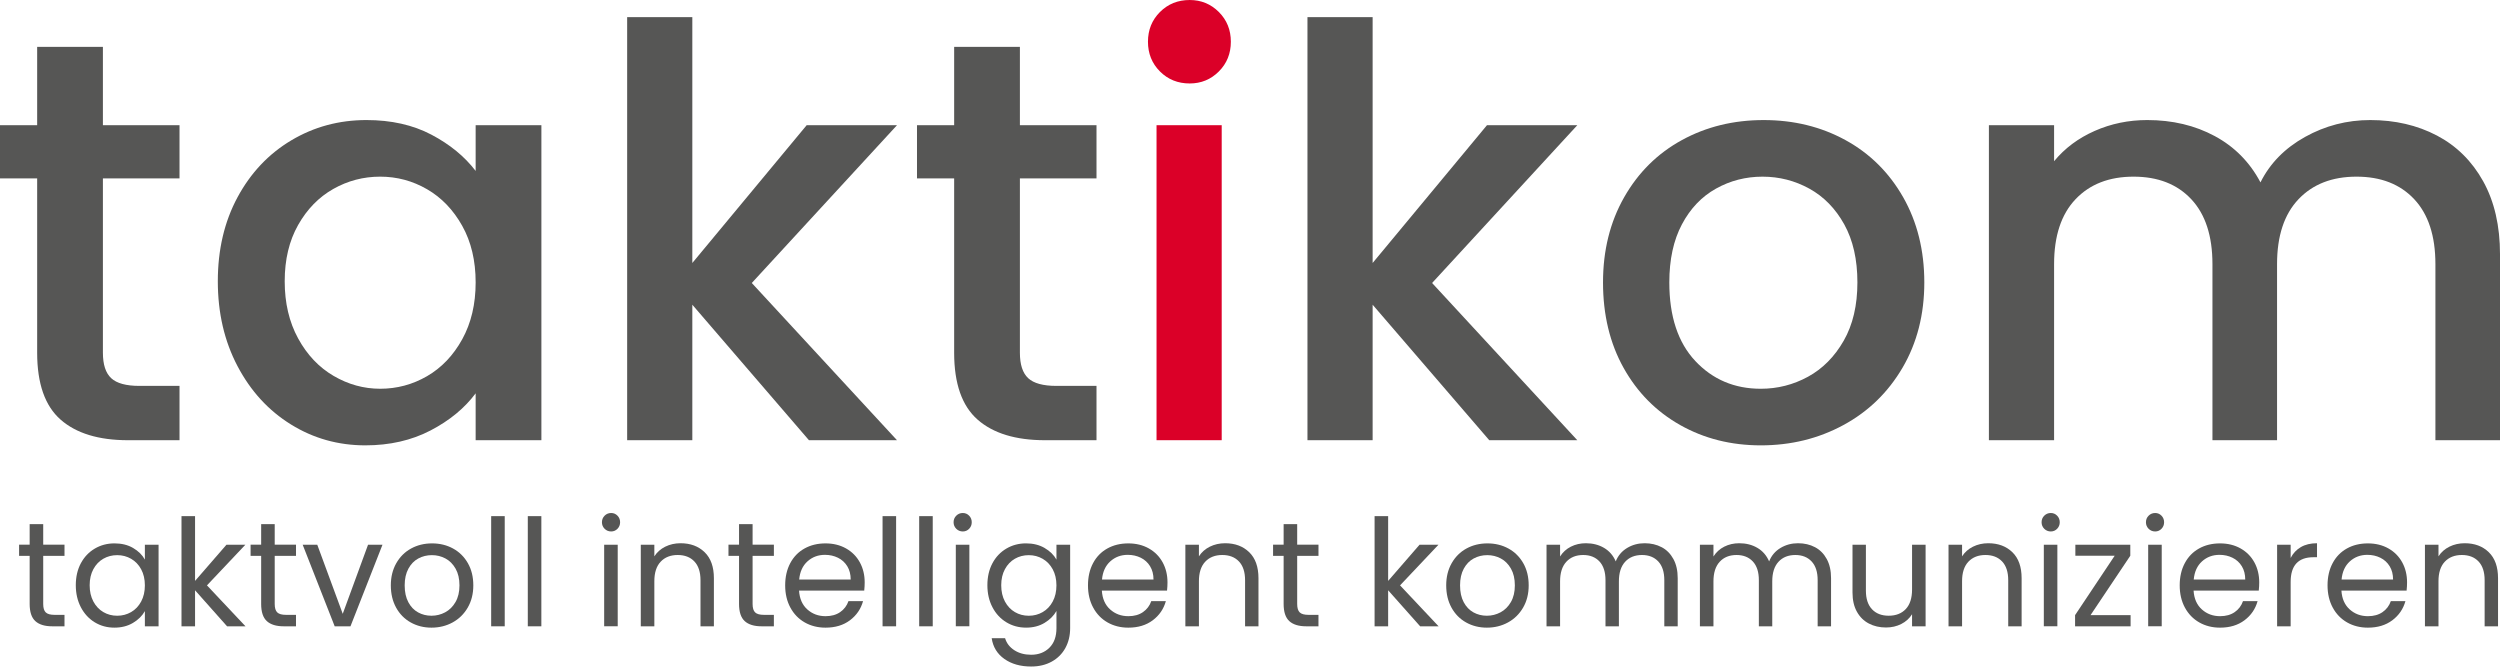 <?xml version="1.0" encoding="UTF-8"?><svg id="Ebene_1" xmlns="http://www.w3.org/2000/svg" viewBox="0 0 209.901 55.96"><g><path d="M8.64,14.976v14.64c0,.993,.232,1.704,.696,2.136,.463,.432,1.255,.648,2.376,.648h3.36v4.56h-4.32c-2.465,0-4.353-.576-5.664-1.728-1.312-1.152-1.968-3.024-1.968-5.616V14.976H0v-4.464H3.12V3.936h5.52v6.576h6.432v4.464h-6.432Z" fill="#565655"/><path d="M19.944,16.56c1.104-2.047,2.607-3.64,4.512-4.776,1.904-1.136,4.008-1.704,6.312-1.704,2.08,0,3.896,.408,5.448,1.224,1.552,.816,2.792,1.832,3.72,3.048v-3.84h5.52v26.448h-5.52v-3.936c-.928,1.248-2.192,2.288-3.792,3.12-1.6,.832-3.424,1.248-5.472,1.248-2.272,0-4.353-.583-6.24-1.752-1.888-1.168-3.384-2.8-4.488-4.896-1.104-2.096-1.656-4.472-1.656-7.128s.552-5.007,1.656-7.056Zm18.864,2.4c-.752-1.344-1.736-2.368-2.952-3.072-1.217-.704-2.528-1.056-3.936-1.056s-2.72,.344-3.936,1.032c-1.217,.688-2.201,1.697-2.952,3.024-.752,1.328-1.128,2.904-1.128,4.728s.375,3.425,1.128,4.8c.751,1.376,1.744,2.424,2.976,3.144,1.231,.72,2.536,1.08,3.912,1.08,1.408,0,2.719-.352,3.936-1.056,1.215-.704,2.2-1.735,2.952-3.096,.751-1.359,1.128-2.952,1.128-4.776s-.376-3.408-1.128-4.752Z" fill="#565655"/><path d="M63.12,23.76l12.192,13.2h-7.392l-9.792-11.376v11.376h-5.472V1.44h5.472V22.08l9.6-11.568h7.584l-12.192,13.248Z" fill="#565655"/><path d="M85.631,14.976v14.64c0,.993,.232,1.704,.696,2.136,.463,.432,1.255,.648,2.376,.648h3.36v4.56h-4.32c-2.465,0-4.353-.576-5.664-1.728-1.312-1.152-1.968-3.024-1.968-5.616V14.976h-3.12v-4.464h3.12V3.936h5.52v6.576h6.432v4.464h-6.432Z" fill="#565655"/><path d="M97.391,6c-.672-.672-1.008-1.504-1.008-2.496s.336-1.824,1.008-2.496,1.503-1.008,2.496-1.008c.96,0,1.776,.336,2.448,1.008,.672,.672,1.008,1.505,1.008,2.496s-.336,1.824-1.008,2.496-1.488,1.008-2.448,1.008c-.992,0-1.824-.336-2.496-1.008Zm5.184,4.512v26.448h-5.472V10.512h5.472Z" fill="#db0028"/><path d="M120.239,23.76l12.192,13.2h-7.392l-9.792-11.376v11.376h-5.472V1.44h5.472V22.08l9.6-11.568h7.584l-12.192,13.248Z" fill="#565655"/><path d="M141.07,35.688c-2.016-1.136-3.6-2.736-4.752-4.8-1.152-2.064-1.728-4.456-1.728-7.176,0-2.688,.591-5.071,1.776-7.152,1.184-2.08,2.8-3.68,4.849-4.8,2.047-1.12,4.336-1.68,6.863-1.68s4.816,.56,6.863,1.68c2.049,1.121,3.664,2.72,4.85,4.8,1.182,2.081,1.775,4.464,1.775,7.152s-.609,5.072-1.824,7.152c-1.217,2.081-2.873,3.688-4.969,4.824-2.096,1.136-4.408,1.704-6.936,1.704-2.496,0-4.752-.568-6.768-1.704Zm10.729-4.056c1.23-.672,2.23-1.68,3-3.024,.768-1.344,1.15-2.976,1.15-4.896s-.367-3.544-1.104-4.872c-.736-1.327-1.711-2.328-2.928-3s-2.527-1.008-3.936-1.008-2.713,.336-3.912,1.008c-1.201,.672-2.152,1.673-2.855,3-.705,1.328-1.057,2.952-1.057,4.872,0,2.849,.727,5.048,2.184,6.6,1.457,1.552,3.289,2.328,5.496,2.328,1.408,0,2.729-.336,3.961-1.008Z" fill="#565655"/><path d="M204.598,11.376c1.647,.864,2.943,2.144,3.888,3.84,.943,1.697,1.416,3.744,1.416,6.144v15.6h-5.424v-14.784c0-2.368-.593-4.183-1.776-5.448-1.184-1.264-2.8-1.896-4.848-1.896s-3.672,.632-4.872,1.896c-1.2,1.265-1.8,3.08-1.8,5.448v14.784h-5.424v-14.784c0-2.368-.593-4.183-1.776-5.448-1.184-1.264-2.801-1.896-4.848-1.896s-3.672,.632-4.872,1.896c-1.2,1.265-1.8,3.08-1.8,5.448v14.784h-5.473V10.512h5.473v3.024c.896-1.088,2.031-1.936,3.408-2.544,1.375-.608,2.848-.912,4.416-.912,2.111,0,3.999,.448,5.663,1.344,1.664,.896,2.944,2.192,3.841,3.888,.799-1.6,2.047-2.872,3.743-3.816,1.696-.944,3.521-1.416,5.473-1.416,2.079,0,3.943,.432,5.592,1.296Z" fill="#565655"/></g><g><path d="M3.628,46.672v4.038c0,.333,.071,.569,.212,.706,.142,.138,.388,.207,.737,.207h.838v.962h-1.025c-.633,0-1.108-.146-1.425-.438-.317-.292-.475-.771-.475-1.438v-4.038h-.887v-.938h.887v-1.725h1.138v1.725h1.788v.938h-1.788Z" fill="#565655"/><path d="M6.79,47.291c.283-.529,.673-.939,1.169-1.231,.496-.292,1.048-.438,1.656-.438,.6,0,1.121,.129,1.562,.387,.441,.259,.771,.583,.987,.975v-1.25h1.15v6.85h-1.15v-1.275c-.225,.4-.561,.731-1.006,.994s-.964,.394-1.556,.394c-.608,0-1.158-.15-1.65-.45-.492-.3-.879-.721-1.163-1.263-.283-.542-.425-1.158-.425-1.85,0-.7,.142-1.314,.425-1.844Zm5.062,.506c-.208-.383-.49-.677-.844-.881-.354-.204-.744-.306-1.168-.306s-.812,.1-1.163,.3c-.35,.2-.629,.492-.837,.875-.208,.383-.312,.833-.312,1.35,0,.525,.104,.981,.312,1.369,.208,.387,.487,.683,.837,.887,.35,.205,.737,.306,1.163,.306s.814-.102,1.168-.306c.354-.204,.635-.5,.844-.887,.208-.388,.312-.84,.312-1.356s-.104-.967-.312-1.35Z" fill="#565655"/><path d="M19.065,52.585l-2.688-3.025v3.025h-1.138v-9.25h1.138v5.438l2.637-3.038h1.588l-3.225,3.413,3.237,3.438h-1.55Z" fill="#565655"/><path d="M23.065,46.672v4.038c0,.333,.071,.569,.212,.706,.142,.138,.388,.207,.737,.207h.838v.962h-1.025c-.633,0-1.108-.146-1.425-.438-.317-.292-.475-.771-.475-1.438v-4.038h-.887v-.938h.887v-1.725h1.138v1.725h1.788v.938h-1.788Z" fill="#565655"/><path d="M28.777,51.535l2.125-5.8h1.212l-2.688,6.85h-1.325l-2.688-6.85h1.225l2.138,5.8Z" fill="#565655"/><path d="M34.483,52.26c-.521-.292-.929-.706-1.225-1.244-.296-.538-.444-1.16-.444-1.869,0-.7,.152-1.319,.456-1.856,.304-.537,.719-.95,1.244-1.237,.525-.288,1.113-.431,1.763-.431s1.237,.144,1.763,.431c.525,.288,.939,.698,1.244,1.231s.456,1.154,.456,1.862-.156,1.331-.469,1.869-.735,.952-1.269,1.244c-.534,.292-1.125,.438-1.775,.438-.642,0-1.223-.146-1.744-.438Zm2.894-.85c.358-.192,.648-.479,.869-.863s.331-.85,.331-1.4-.108-1.017-.325-1.4c-.217-.383-.5-.669-.85-.856s-.729-.281-1.138-.281c-.417,0-.798,.094-1.144,.281s-.623,.473-.831,.856c-.208,.383-.312,.85-.312,1.4,0,.559,.102,1.029,.306,1.413,.204,.383,.477,.668,.819,.856,.341,.188,.716,.281,1.125,.281s.792-.096,1.15-.287Z" fill="#565655"/><path d="M42.377,43.335v9.25h-1.138v-9.25h1.138Z" fill="#565655"/><path d="M45.452,43.335v9.25h-1.138v-9.25h1.138Z" fill="#565655"/><path d="M50.764,44.397c-.15-.15-.225-.333-.225-.55s.075-.4,.225-.55,.333-.225,.55-.225c.208,0,.386,.075,.531,.225,.146,.15,.219,.333,.219,.55s-.073,.4-.219,.55c-.146,.15-.323,.225-.531,.225-.217,0-.4-.075-.55-.225Zm1.1,1.337v6.85h-1.138v-6.85h1.138Z" fill="#565655"/><path d="M59.164,46.366c.517,.504,.775,1.231,.775,2.181v4.038h-1.125v-3.875c0-.683-.171-1.206-.513-1.569-.342-.362-.808-.543-1.4-.543-.6,0-1.077,.188-1.431,.562-.354,.375-.531,.921-.531,1.637v3.788h-1.138v-6.85h1.138v.975c.225-.35,.531-.621,.918-.812,.388-.191,.814-.288,1.281-.288,.833,0,1.508,.252,2.025,.756Z" fill="#565655"/><path d="M63.188,46.672v4.038c0,.333,.071,.569,.212,.706,.142,.138,.388,.207,.737,.207h.838v.962h-1.025c-.633,0-1.108-.146-1.425-.438-.317-.292-.475-.771-.475-1.438v-4.038h-.887v-.938h.887v-1.725h1.138v1.725h1.788v.938h-1.788Z" fill="#565655"/><path d="M72.563,49.585h-5.475c.042,.675,.272,1.202,.693,1.581,.421,.379,.932,.569,1.531,.569,.492,0,.902-.114,1.231-.344,.329-.229,.561-.535,.694-.918h1.225c-.184,.658-.55,1.193-1.1,1.606-.55,.413-1.233,.619-2.05,.619-.65,0-1.231-.146-1.744-.438-.512-.292-.915-.706-1.206-1.244-.292-.538-.438-1.16-.438-1.869s.142-1.329,.425-1.862,.681-.944,1.194-1.231,1.102-.431,1.769-.431c.65,0,1.225,.142,1.725,.425,.5,.284,.885,.673,1.156,1.169s.406,1.056,.406,1.681c0,.217-.012,.446-.038,.688Zm-1.425-2.044c-.192-.312-.452-.55-.781-.712s-.694-.244-1.094-.244c-.575,0-1.064,.184-1.469,.55-.404,.367-.636,.875-.694,1.525h4.325c0-.434-.096-.807-.288-1.119Z" fill="#565655"/><path d="M75.238,43.335v9.25h-1.138v-9.25h1.138Z" fill="#565655"/><path d="M78.313,43.335v9.25h-1.138v-9.25h1.138Z" fill="#565655"/><path d="M80.288,44.397c-.15-.15-.225-.333-.225-.55s.075-.4,.225-.55,.333-.225,.55-.225c.208,0,.386,.075,.531,.225,.146,.15,.219,.333,.219,.55s-.073,.4-.219,.55c-.146,.15-.323,.225-.531,.225-.217,0-.4-.075-.55-.225Zm1.1,1.337v6.85h-1.138v-6.85h1.138Z" fill="#565655"/><path d="M87.706,46.01c.446,.259,.777,.583,.994,.975v-1.25h1.15v7c0,.625-.133,1.181-.4,1.669-.267,.487-.648,.869-1.144,1.144-.496,.275-1.073,.413-1.731,.413-.9,0-1.65-.212-2.25-.638-.6-.425-.954-1.004-1.062-1.737h1.125c.125,.417,.383,.752,.775,1.006,.392,.254,.863,.381,1.413,.381,.625,0,1.135-.196,1.531-.588s.594-.941,.594-1.65v-1.438c-.225,.4-.558,.733-1,1-.442,.267-.958,.4-1.55,.4-.608,0-1.161-.15-1.656-.45-.496-.3-.886-.721-1.169-1.263-.283-.542-.425-1.158-.425-1.85,0-.7,.142-1.314,.425-1.844,.283-.529,.673-.939,1.169-1.231,.496-.292,1.048-.438,1.656-.438,.591,0,1.11,.129,1.556,.387Zm.681,1.788c-.208-.383-.49-.677-.844-.881-.354-.204-.744-.306-1.168-.306s-.812,.1-1.163,.3c-.35,.2-.629,.492-.837,.875-.208,.383-.312,.833-.312,1.35,0,.525,.104,.981,.312,1.369,.208,.387,.487,.683,.837,.887,.35,.205,.737,.306,1.163,.306s.814-.102,1.168-.306c.354-.204,.635-.5,.844-.887,.208-.388,.312-.84,.312-1.356s-.104-.967-.312-1.35Z" fill="#565655"/><path d="M97.987,49.585h-5.475c.042,.675,.272,1.202,.693,1.581,.421,.379,.932,.569,1.531,.569,.492,0,.902-.114,1.231-.344,.329-.229,.561-.535,.694-.918h1.225c-.184,.658-.55,1.193-1.1,1.606-.55,.413-1.233,.619-2.05,.619-.65,0-1.231-.146-1.744-.438-.512-.292-.915-.706-1.206-1.244-.292-.538-.438-1.16-.438-1.869s.142-1.329,.425-1.862,.681-.944,1.194-1.231,1.102-.431,1.769-.431c.65,0,1.225,.142,1.725,.425,.5,.284,.885,.673,1.156,1.169s.406,1.056,.406,1.681c0,.217-.012,.446-.038,.688Zm-1.425-2.044c-.192-.312-.452-.55-.781-.712s-.694-.244-1.094-.244c-.575,0-1.064,.184-1.469,.55-.404,.367-.636,.875-.694,1.525h4.325c0-.434-.096-.807-.288-1.119Z" fill="#565655"/><path d="M104.887,46.366c.517,.504,.775,1.231,.775,2.181v4.038h-1.125v-3.875c0-.683-.171-1.206-.513-1.569-.342-.362-.808-.543-1.4-.543-.6,0-1.077,.188-1.431,.562-.354,.375-.531,.921-.531,1.637v3.788h-1.138v-6.85h1.138v.975c.225-.35,.531-.621,.918-.812,.388-.191,.814-.288,1.281-.288,.833,0,1.508,.252,2.025,.756Z" fill="#565655"/><path d="M108.912,46.672v4.038c0,.333,.071,.569,.212,.706,.142,.138,.388,.207,.737,.207h.838v.962h-1.025c-.633,0-1.108-.146-1.425-.438-.317-.292-.475-.771-.475-1.438v-4.038h-.887v-.938h.887v-1.725h1.138v1.725h1.788v.938h-1.788Z" fill="#565655"/><path d="M119.237,52.585l-2.688-3.025v3.025h-1.138v-9.25h1.138v5.438l2.637-3.038h1.588l-3.225,3.413,3.237,3.438h-1.55Z" fill="#565655"/><path d="M123.093,52.26c-.521-.292-.929-.706-1.225-1.244-.296-.538-.444-1.16-.444-1.869,0-.7,.152-1.319,.456-1.856,.304-.537,.719-.95,1.244-1.237,.525-.288,1.113-.431,1.763-.431s1.237,.144,1.763,.431c.525,.288,.939,.698,1.244,1.231s.456,1.154,.456,1.862-.156,1.331-.469,1.869-.735,.952-1.269,1.244c-.534,.292-1.125,.438-1.775,.438-.642,0-1.223-.146-1.744-.438Zm2.894-.85c.358-.192,.648-.479,.869-.863s.331-.85,.331-1.4-.108-1.017-.325-1.4c-.217-.383-.5-.669-.85-.856s-.729-.281-1.138-.281c-.417,0-.798,.094-1.144,.281s-.623,.473-.831,.856c-.208,.383-.312,.85-.312,1.4,0,.559,.102,1.029,.306,1.413,.204,.383,.477,.668,.819,.856,.341,.188,.716,.281,1.125,.281s.792-.096,1.15-.287Z" fill="#565655"/><path d="M139.512,45.941c.417,.221,.746,.552,.987,.994,.242,.442,.362,.979,.362,1.612v4.038h-1.125v-3.875c0-.683-.168-1.206-.506-1.569-.338-.362-.794-.543-1.369-.543-.592,0-1.062,.189-1.413,.568-.35,.379-.525,.927-.525,1.644v3.775h-1.125v-3.875c0-.683-.169-1.206-.506-1.569-.337-.362-.794-.543-1.369-.543-.592,0-1.062,.189-1.413,.568-.35,.379-.525,.927-.525,1.644v3.775h-1.138v-6.85h1.138v.988c.225-.358,.527-.633,.906-.825,.379-.191,.798-.288,1.256-.288,.575,0,1.083,.129,1.525,.388,.441,.258,.771,.637,.987,1.137,.192-.483,.508-.858,.95-1.125,.441-.267,.933-.4,1.475-.4,.533,0,1.008,.111,1.425,.332Z" fill="#565655"/><path d="M152.387,45.941c.417,.221,.746,.552,.987,.994,.242,.442,.362,.979,.362,1.612v4.038h-1.125v-3.875c0-.683-.168-1.206-.506-1.569-.338-.362-.794-.543-1.369-.543-.592,0-1.062,.189-1.412,.568-.35,.379-.525,.927-.525,1.644v3.775h-1.125v-3.875c0-.683-.168-1.206-.506-1.569-.338-.362-.794-.543-1.369-.543-.592,0-1.062,.189-1.412,.568-.35,.379-.525,.927-.525,1.644v3.775h-1.137v-6.85h1.137v.988c.226-.358,.527-.633,.906-.825,.38-.191,.798-.288,1.257-.288,.575,0,1.083,.129,1.524,.388,.442,.258,.771,.637,.988,1.137,.191-.483,.508-.858,.949-1.125,.442-.267,.934-.4,1.476-.4,.533,0,1.008,.111,1.425,.332Z" fill="#565655"/><path d="M161.674,45.735v6.85h-1.137v-1.013c-.217,.35-.52,.623-.906,.819-.388,.196-.815,.294-1.281,.294-.534,0-1.013-.11-1.438-.332-.426-.221-.761-.552-1.007-.994-.246-.441-.368-.979-.368-1.612v-4.013h1.125v3.863c0,.675,.17,1.193,.512,1.556,.342,.362,.809,.543,1.4,.543,.608,0,1.088-.188,1.438-.562s.525-.92,.525-1.637v-3.763h1.137Z" fill="#565655"/><path d="M168.962,46.366c.517,.504,.774,1.231,.774,2.181v4.038h-1.125v-3.875c0-.683-.171-1.206-.512-1.569-.342-.362-.809-.543-1.4-.543-.6,0-1.077,.188-1.432,.562-.354,.375-.531,.921-.531,1.637v3.788h-1.137v-6.85h1.137v.975c.226-.35,.531-.621,.919-.812,.388-.191,.814-.288,1.281-.288,.833,0,1.509,.252,2.025,.756Z" fill="#565655"/><path d="M171.637,44.397c-.15-.15-.225-.333-.225-.55s.074-.4,.225-.55,.333-.225,.55-.225c.208,0,.386,.075,.531,.225s.219,.333,.219,.55-.073,.4-.219,.55-.323,.225-.531,.225c-.217,0-.399-.075-.55-.225Zm1.1,1.337v6.85h-1.137v-6.85h1.137Z" fill="#565655"/><path d="M175.524,51.647h3.362v.938h-4.662v-.938l3.325-4.987h-3.301v-.925h4.613v.925l-3.338,4.987Z" fill="#565655"/><path d="M180.399,44.397c-.15-.15-.225-.333-.225-.55s.074-.4,.225-.55,.333-.225,.55-.225c.208,0,.386,.075,.531,.225s.219,.333,.219,.55-.073,.4-.219,.55-.323,.225-.531,.225c-.217,0-.399-.075-.55-.225Zm1.1,1.337v6.85h-1.137v-6.85h1.137Z" fill="#565655"/><path d="M189.649,49.585h-5.475c.041,.675,.272,1.202,.693,1.581,.421,.379,.932,.569,1.531,.569,.492,0,.902-.114,1.231-.344,.329-.229,.561-.535,.693-.918h1.226c-.184,.658-.55,1.193-1.101,1.606-.55,.413-1.233,.619-2.05,.619-.649,0-1.231-.146-1.743-.438-.513-.292-.915-.706-1.207-1.244-.291-.538-.438-1.16-.438-1.869s.142-1.329,.426-1.862c.283-.533,.681-.944,1.193-1.231s1.102-.431,1.769-.431c.65,0,1.226,.142,1.726,.425,.5,.284,.885,.673,1.156,1.169,.271,.496,.406,1.056,.406,1.681,0,.217-.013,.446-.038,.688Zm-1.425-2.044c-.191-.312-.452-.55-.781-.712s-.693-.244-1.094-.244c-.575,0-1.064,.184-1.469,.55-.404,.367-.636,.875-.693,1.525h4.324c0-.434-.096-.807-.287-1.119Z" fill="#565655"/><path d="M193.181,45.935c.371-.217,.823-.325,1.356-.325v1.175h-.3c-1.275,0-1.913,.691-1.913,2.075v3.725h-1.137v-6.85h1.137v1.113c.2-.392,.485-.696,.856-.913Z" fill="#565655"/><path d="M202.062,49.585h-5.475c.041,.675,.272,1.202,.693,1.581,.421,.379,.932,.569,1.531,.569,.492,0,.902-.114,1.231-.344,.329-.229,.561-.535,.693-.918h1.226c-.184,.658-.55,1.193-1.101,1.606-.55,.413-1.233,.619-2.05,.619-.649,0-1.231-.146-1.743-.438-.513-.292-.915-.706-1.207-1.244-.291-.538-.438-1.16-.438-1.869s.142-1.329,.426-1.862c.283-.533,.681-.944,1.193-1.231s1.102-.431,1.769-.431c.65,0,1.226,.142,1.726,.425,.5,.284,.885,.673,1.156,1.169,.271,.496,.406,1.056,.406,1.681,0,.217-.013,.446-.038,.688Zm-1.425-2.044c-.191-.312-.452-.55-.781-.712s-.693-.244-1.094-.244c-.575,0-1.064,.184-1.469,.55-.404,.367-.636,.875-.693,1.525h4.324c0-.434-.096-.807-.287-1.119Z" fill="#565655"/><path d="M208.962,46.366c.517,.504,.774,1.231,.774,2.181v4.038h-1.125v-3.875c0-.683-.171-1.206-.512-1.569-.342-.362-.809-.543-1.4-.543-.6,0-1.077,.188-1.432,.562-.354,.375-.531,.921-.531,1.637v3.788h-1.137v-6.85h1.137v.975c.226-.35,.531-.621,.919-.812,.388-.191,.814-.288,1.281-.288,.833,0,1.509,.252,2.025,.756Z" fill="#565655"/></g></svg>